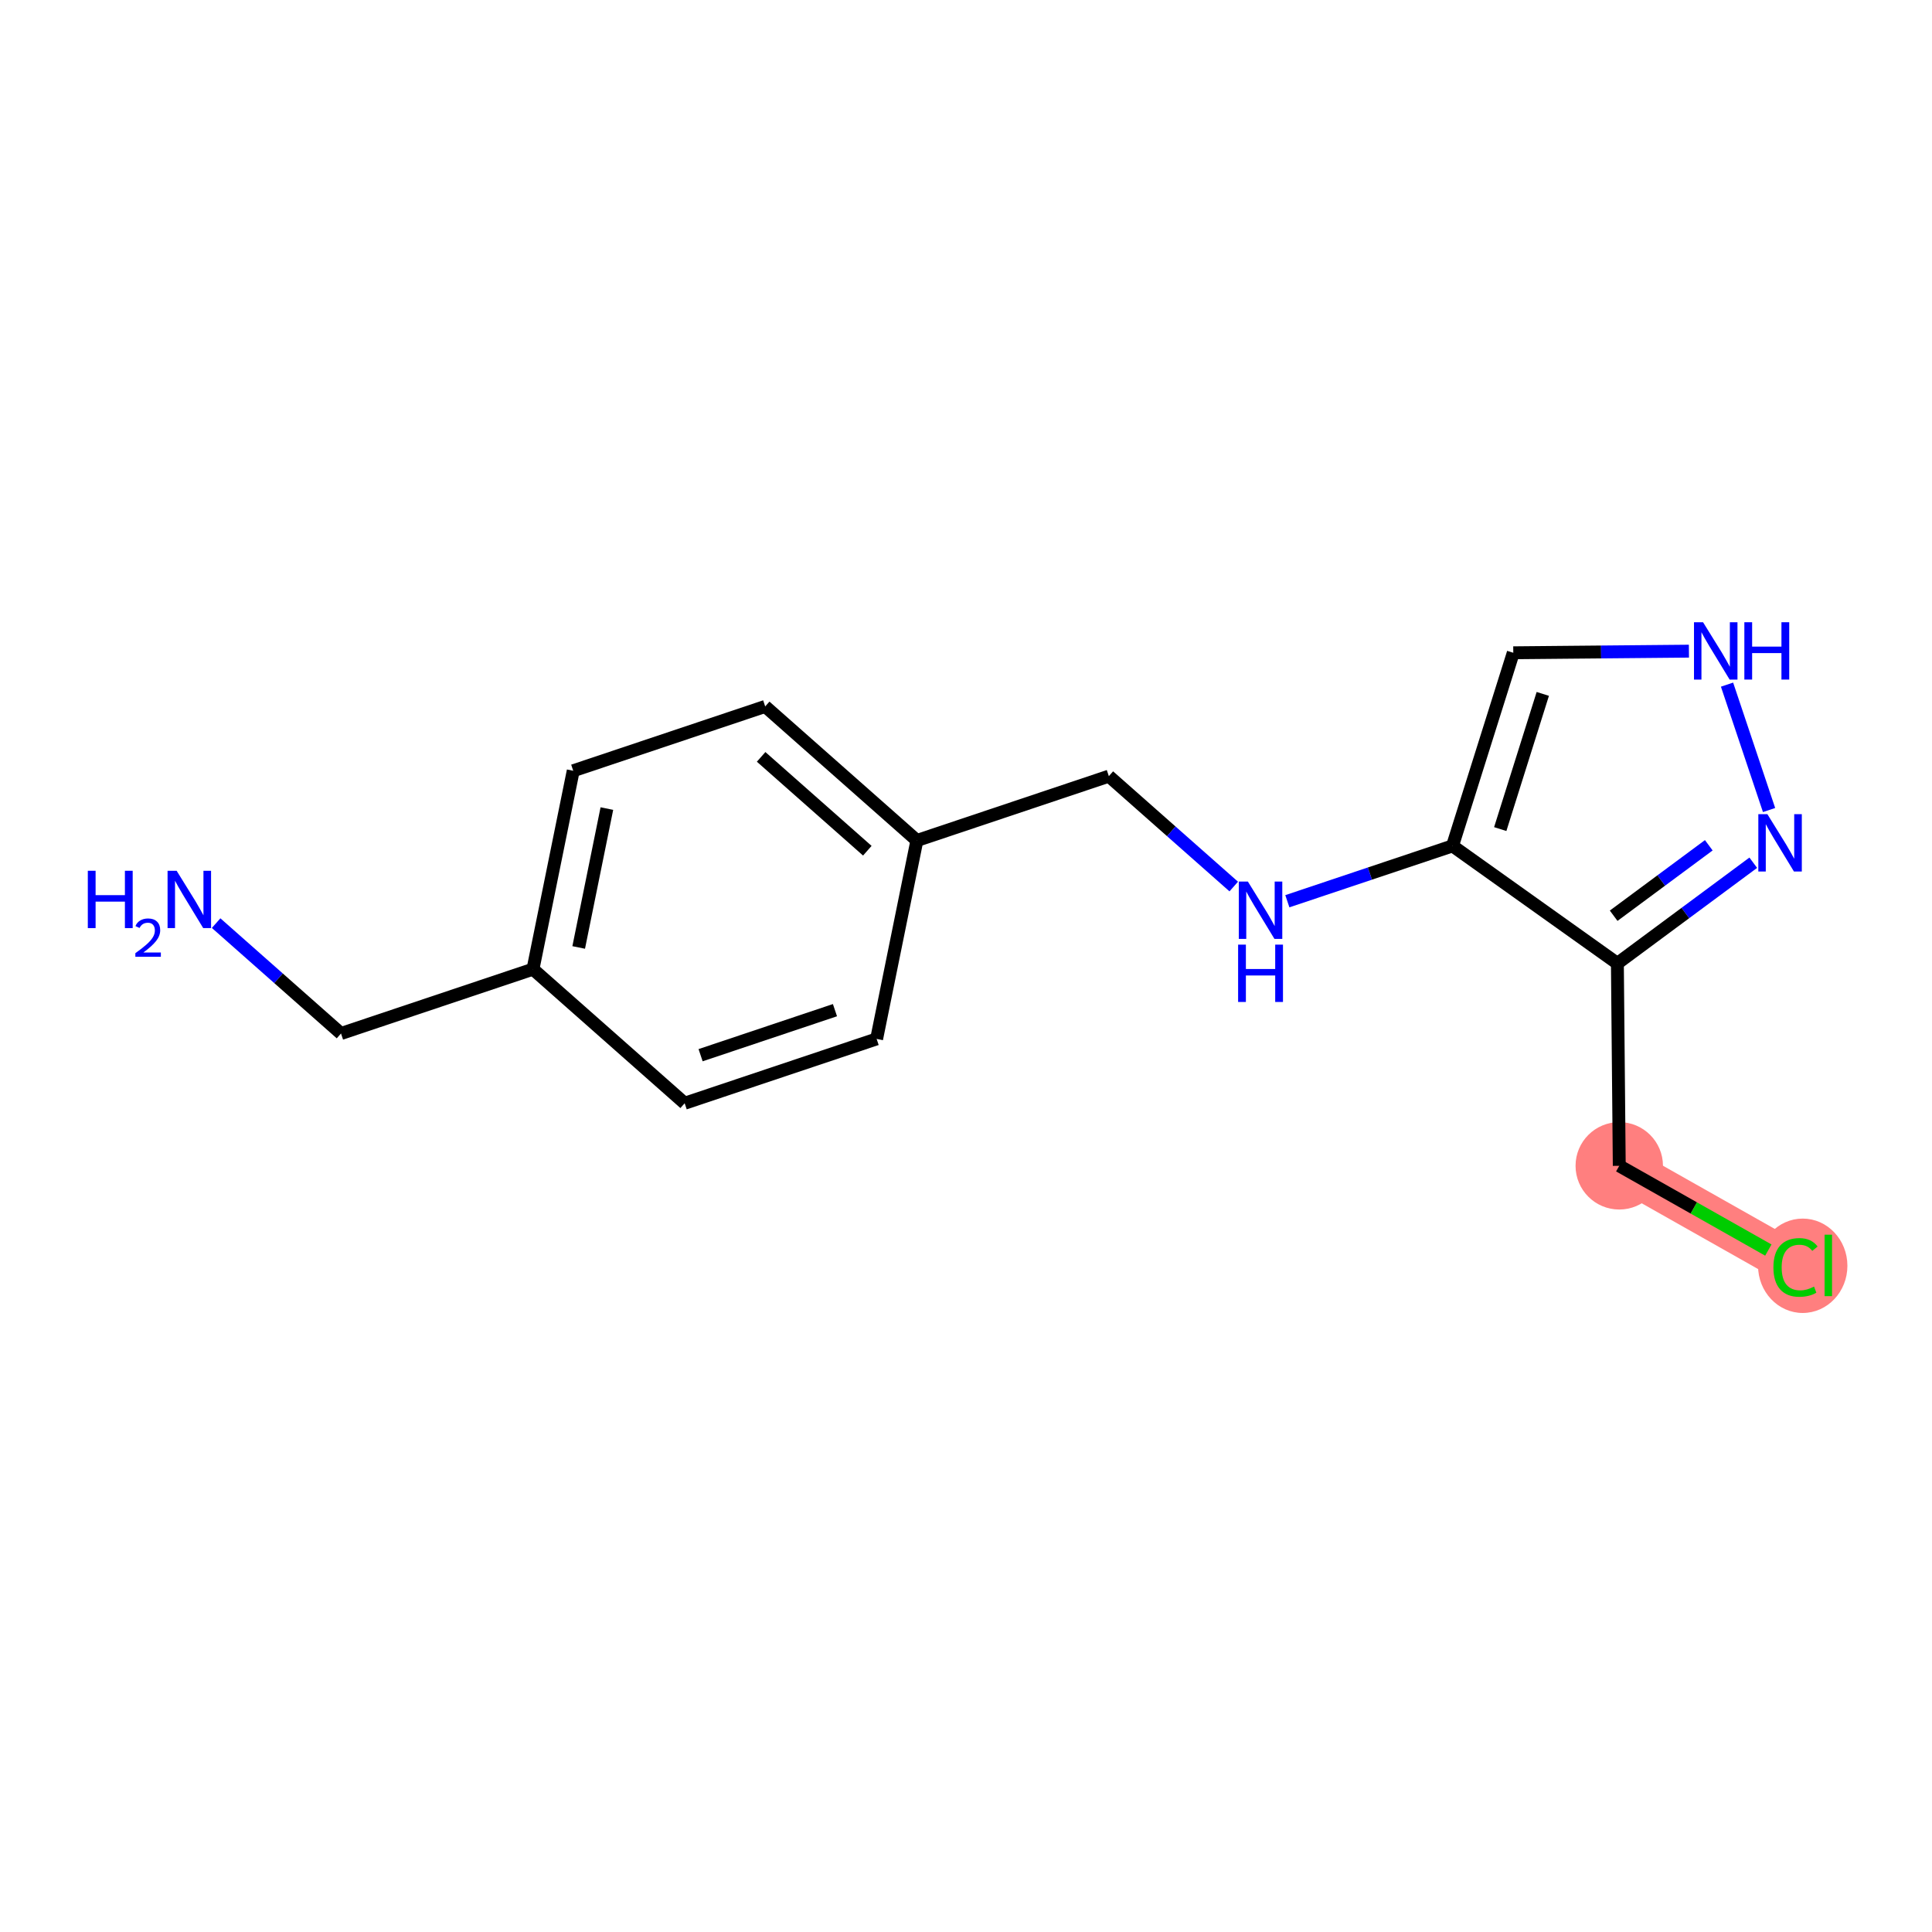 <?xml version='1.0' encoding='iso-8859-1'?>
<svg version='1.1' baseProfile='full'
              xmlns='http://www.w3.org/2000/svg'
                      xmlns:rdkit='http://www.rdkit.org/xml'
                      xmlns:xlink='http://www.w3.org/1999/xlink'
                  xml:space='preserve'
width='300px' height='300px' viewBox='0 0 300 300'>
<!-- END OF HEADER -->
<rect style='opacity:1.0;fill:#FFFFFF;stroke:none' width='300' height='300' x='0' y='0'> </rect>
<rect style='opacity:1.0;fill:#FFFFFF;stroke:none' width='300' height='300' x='0' y='0'> </rect>
<path d='M 251.438,181.028 L 278.807,196.494' style='fill:none;fill-rule:evenodd;stroke:#FF7F7F;stroke-width:6.7px;stroke-linecap:butt;stroke-linejoin:miter;stroke-opacity:1' />
<ellipse cx='251.438' cy='181.028' rx='6.287' ry='6.287'  style='fill:#FF7F7F;fill-rule:evenodd;stroke:#FF7F7F;stroke-width:1.0px;stroke-linecap:butt;stroke-linejoin:miter;stroke-opacity:1' />
<ellipse cx='279.926' cy='196.55' rx='6.438' ry='6.829'  style='fill:#FF7F7F;fill-rule:evenodd;stroke:#FF7F7F;stroke-width:1.0px;stroke-linecap:butt;stroke-linejoin:miter;stroke-opacity:1' />
<path class='bond-0 atom-0 atom-1' d='M 33.559,143.343 L 43.255,151.913' style='fill:none;fill-rule:evenodd;stroke:#0000FF;stroke-width:2.0px;stroke-linecap:butt;stroke-linejoin:miter;stroke-opacity:1' />
<path class='bond-0 atom-0 atom-1' d='M 43.255,151.913 L 52.952,160.483' style='fill:none;fill-rule:evenodd;stroke:#000000;stroke-width:2.0px;stroke-linecap:butt;stroke-linejoin:miter;stroke-opacity:1' />
<path class='bond-1 atom-1 atom-2' d='M 52.952,160.483 L 82.76,150.492' style='fill:none;fill-rule:evenodd;stroke:#000000;stroke-width:2.0px;stroke-linecap:butt;stroke-linejoin:miter;stroke-opacity:1' />
<path class='bond-2 atom-2 atom-3' d='M 82.76,150.492 L 89.011,119.683' style='fill:none;fill-rule:evenodd;stroke:#000000;stroke-width:2.0px;stroke-linecap:butt;stroke-linejoin:miter;stroke-opacity:1' />
<path class='bond-2 atom-2 atom-3' d='M 89.859,147.121 L 94.235,125.555' style='fill:none;fill-rule:evenodd;stroke:#000000;stroke-width:2.0px;stroke-linecap:butt;stroke-linejoin:miter;stroke-opacity:1' />
<path class='bond-16 atom-16 atom-2' d='M 106.315,171.311 L 82.76,150.492' style='fill:none;fill-rule:evenodd;stroke:#000000;stroke-width:2.0px;stroke-linecap:butt;stroke-linejoin:miter;stroke-opacity:1' />
<path class='bond-3 atom-3 atom-4' d='M 89.011,119.683 L 118.819,109.693' style='fill:none;fill-rule:evenodd;stroke:#000000;stroke-width:2.0px;stroke-linecap:butt;stroke-linejoin:miter;stroke-opacity:1' />
<path class='bond-4 atom-4 atom-5' d='M 118.819,109.693 L 142.374,130.512' style='fill:none;fill-rule:evenodd;stroke:#000000;stroke-width:2.0px;stroke-linecap:butt;stroke-linejoin:miter;stroke-opacity:1' />
<path class='bond-4 atom-4 atom-5' d='M 118.188,117.527 L 134.677,132.1' style='fill:none;fill-rule:evenodd;stroke:#000000;stroke-width:2.0px;stroke-linecap:butt;stroke-linejoin:miter;stroke-opacity:1' />
<path class='bond-5 atom-5 atom-6' d='M 142.374,130.512 L 172.181,120.521' style='fill:none;fill-rule:evenodd;stroke:#000000;stroke-width:2.0px;stroke-linecap:butt;stroke-linejoin:miter;stroke-opacity:1' />
<path class='bond-14 atom-5 atom-15' d='M 142.374,130.512 L 136.122,161.321' style='fill:none;fill-rule:evenodd;stroke:#000000;stroke-width:2.0px;stroke-linecap:butt;stroke-linejoin:miter;stroke-opacity:1' />
<path class='bond-6 atom-6 atom-7' d='M 172.181,120.521 L 181.878,129.091' style='fill:none;fill-rule:evenodd;stroke:#000000;stroke-width:2.0px;stroke-linecap:butt;stroke-linejoin:miter;stroke-opacity:1' />
<path class='bond-6 atom-6 atom-7' d='M 181.878,129.091 L 191.575,137.661' style='fill:none;fill-rule:evenodd;stroke:#0000FF;stroke-width:2.0px;stroke-linecap:butt;stroke-linejoin:miter;stroke-opacity:1' />
<path class='bond-7 atom-7 atom-8' d='M 199.899,139.945 L 212.722,135.647' style='fill:none;fill-rule:evenodd;stroke:#0000FF;stroke-width:2.0px;stroke-linecap:butt;stroke-linejoin:miter;stroke-opacity:1' />
<path class='bond-7 atom-7 atom-8' d='M 212.722,135.647 L 225.544,131.35' style='fill:none;fill-rule:evenodd;stroke:#000000;stroke-width:2.0px;stroke-linecap:butt;stroke-linejoin:miter;stroke-opacity:1' />
<path class='bond-8 atom-8 atom-9' d='M 225.544,131.35 L 234.982,101.363' style='fill:none;fill-rule:evenodd;stroke:#000000;stroke-width:2.0px;stroke-linecap:butt;stroke-linejoin:miter;stroke-opacity:1' />
<path class='bond-8 atom-8 atom-9' d='M 232.957,128.739 L 239.564,107.748' style='fill:none;fill-rule:evenodd;stroke:#000000;stroke-width:2.0px;stroke-linecap:butt;stroke-linejoin:miter;stroke-opacity:1' />
<path class='bond-17 atom-12 atom-8' d='M 251.147,149.592 L 225.544,131.35' style='fill:none;fill-rule:evenodd;stroke:#000000;stroke-width:2.0px;stroke-linecap:butt;stroke-linejoin:miter;stroke-opacity:1' />
<path class='bond-9 atom-9 atom-10' d='M 234.982,101.363 L 248.619,101.237' style='fill:none;fill-rule:evenodd;stroke:#000000;stroke-width:2.0px;stroke-linecap:butt;stroke-linejoin:miter;stroke-opacity:1' />
<path class='bond-9 atom-9 atom-10' d='M 248.619,101.237 L 262.256,101.111' style='fill:none;fill-rule:evenodd;stroke:#0000FF;stroke-width:2.0px;stroke-linecap:butt;stroke-linejoin:miter;stroke-opacity:1' />
<path class='bond-10 atom-10 atom-11' d='M 268.173,106.31 L 274.699,125.78' style='fill:none;fill-rule:evenodd;stroke:#0000FF;stroke-width:2.0px;stroke-linecap:butt;stroke-linejoin:miter;stroke-opacity:1' />
<path class='bond-11 atom-11 atom-12' d='M 272.246,133.963 L 261.697,141.777' style='fill:none;fill-rule:evenodd;stroke:#0000FF;stroke-width:2.0px;stroke-linecap:butt;stroke-linejoin:miter;stroke-opacity:1' />
<path class='bond-11 atom-11 atom-12' d='M 261.697,141.777 L 251.147,149.592' style='fill:none;fill-rule:evenodd;stroke:#000000;stroke-width:2.0px;stroke-linecap:butt;stroke-linejoin:miter;stroke-opacity:1' />
<path class='bond-11 atom-11 atom-12' d='M 265.339,131.255 L 257.954,136.725' style='fill:none;fill-rule:evenodd;stroke:#0000FF;stroke-width:2.0px;stroke-linecap:butt;stroke-linejoin:miter;stroke-opacity:1' />
<path class='bond-11 atom-11 atom-12' d='M 257.954,136.725 L 250.569,142.195' style='fill:none;fill-rule:evenodd;stroke:#000000;stroke-width:2.0px;stroke-linecap:butt;stroke-linejoin:miter;stroke-opacity:1' />
<path class='bond-12 atom-12 atom-13' d='M 251.147,149.592 L 251.438,181.028' style='fill:none;fill-rule:evenodd;stroke:#000000;stroke-width:2.0px;stroke-linecap:butt;stroke-linejoin:miter;stroke-opacity:1' />
<path class='bond-13 atom-13 atom-14' d='M 251.438,181.028 L 263.013,187.569' style='fill:none;fill-rule:evenodd;stroke:#000000;stroke-width:2.0px;stroke-linecap:butt;stroke-linejoin:miter;stroke-opacity:1' />
<path class='bond-13 atom-13 atom-14' d='M 263.013,187.569 L 274.588,194.11' style='fill:none;fill-rule:evenodd;stroke:#00CC00;stroke-width:2.0px;stroke-linecap:butt;stroke-linejoin:miter;stroke-opacity:1' />
<path class='bond-15 atom-15 atom-16' d='M 136.122,161.321 L 106.315,171.311' style='fill:none;fill-rule:evenodd;stroke:#000000;stroke-width:2.0px;stroke-linecap:butt;stroke-linejoin:miter;stroke-opacity:1' />
<path class='bond-15 atom-15 atom-16' d='M 129.653,156.858 L 108.788,163.851' style='fill:none;fill-rule:evenodd;stroke:#000000;stroke-width:2.0px;stroke-linecap:butt;stroke-linejoin:miter;stroke-opacity:1' />
<path  class='atom-0' d='M 13.636 135.213
L 14.844 135.213
L 14.844 138.998
L 19.396 138.998
L 19.396 135.213
L 20.603 135.213
L 20.603 144.116
L 19.396 144.116
L 19.396 140.004
L 14.844 140.004
L 14.844 144.116
L 13.636 144.116
L 13.636 135.213
' fill='#0000FF'/>
<path  class='atom-0' d='M 21.034 143.803
Q 21.25 143.247, 21.765 142.94
Q 22.279 142.625, 22.993 142.625
Q 23.881 142.625, 24.379 143.106
Q 24.877 143.587, 24.877 144.442
Q 24.877 145.314, 24.23 146.127
Q 23.591 146.94, 22.263 147.903
L 24.977 147.903
L 24.977 148.567
L 21.018 148.567
L 21.018 148.011
Q 22.113 147.231, 22.761 146.65
Q 23.416 146.069, 23.732 145.546
Q 24.047 145.023, 24.047 144.484
Q 24.047 143.919, 23.765 143.604
Q 23.483 143.289, 22.993 143.289
Q 22.52 143.289, 22.205 143.48
Q 21.889 143.67, 21.665 144.094
L 21.034 143.803
' fill='#0000FF'/>
<path  class='atom-0' d='M 27.429 135.213
L 30.346 139.928
Q 30.635 140.393, 31.101 141.236
Q 31.566 142.078, 31.591 142.129
L 31.591 135.213
L 32.773 135.213
L 32.773 144.116
L 31.553 144.116
L 28.422 138.96
Q 28.057 138.356, 27.668 137.665
Q 27.29 136.973, 27.177 136.759
L 27.177 144.116
L 26.02 144.116
L 26.02 135.213
L 27.429 135.213
' fill='#0000FF'/>
<path  class='atom-7' d='M 193.769 136.888
L 196.686 141.604
Q 196.976 142.069, 197.441 142.912
Q 197.906 143.754, 197.931 143.805
L 197.931 136.888
L 199.113 136.888
L 199.113 145.791
L 197.894 145.791
L 194.763 140.636
Q 194.398 140.032, 194.008 139.341
Q 193.631 138.649, 193.518 138.435
L 193.518 145.791
L 192.361 145.791
L 192.361 136.888
L 193.769 136.888
' fill='#0000FF'/>
<path  class='atom-7' d='M 192.254 146.682
L 193.461 146.682
L 193.461 150.467
L 198.013 150.467
L 198.013 146.682
L 199.22 146.682
L 199.22 155.585
L 198.013 155.585
L 198.013 151.473
L 193.461 151.473
L 193.461 155.585
L 192.254 155.585
L 192.254 146.682
' fill='#0000FF'/>
<path  class='atom-10' d='M 264.45 96.621
L 267.367 101.336
Q 267.657 101.802, 268.122 102.644
Q 268.587 103.487, 268.612 103.537
L 268.612 96.621
L 269.794 96.621
L 269.794 105.524
L 268.575 105.524
L 265.443 100.368
Q 265.079 99.764, 264.689 99.073
Q 264.312 98.381, 264.199 98.167
L 264.199 105.524
L 263.042 105.524
L 263.042 96.621
L 264.45 96.621
' fill='#0000FF'/>
<path  class='atom-10' d='M 270.863 96.621
L 272.07 96.621
L 272.07 100.406
L 276.622 100.406
L 276.622 96.621
L 277.83 96.621
L 277.83 105.524
L 276.622 105.524
L 276.622 101.412
L 272.07 101.412
L 272.07 105.524
L 270.863 105.524
L 270.863 96.621
' fill='#0000FF'/>
<path  class='atom-11' d='M 274.44 126.428
L 277.358 131.144
Q 277.647 131.609, 278.112 132.451
Q 278.578 133.294, 278.603 133.344
L 278.603 126.428
L 279.785 126.428
L 279.785 135.331
L 278.565 135.331
L 275.434 130.175
Q 275.069 129.572, 274.679 128.88
Q 274.302 128.189, 274.189 127.975
L 274.189 135.331
L 273.032 135.331
L 273.032 126.428
L 274.44 126.428
' fill='#0000FF'/>
<path  class='atom-14' d='M 275.374 196.802
Q 275.374 194.589, 276.405 193.432
Q 277.449 192.262, 279.423 192.262
Q 281.259 192.262, 282.24 193.558
L 281.41 194.237
Q 280.693 193.294, 279.423 193.294
Q 278.078 193.294, 277.361 194.199
Q 276.657 195.092, 276.657 196.802
Q 276.657 198.562, 277.386 199.468
Q 278.128 200.373, 279.561 200.373
Q 280.542 200.373, 281.686 199.782
L 282.039 200.725
Q 281.573 201.027, 280.869 201.203
Q 280.165 201.379, 279.385 201.379
Q 277.449 201.379, 276.405 200.197
Q 275.374 199.015, 275.374 196.802
' fill='#00CC00'/>
<path  class='atom-14' d='M 283.321 191.722
L 284.478 191.722
L 284.478 201.266
L 283.321 201.266
L 283.321 191.722
' fill='#00CC00'/>
</svg>
